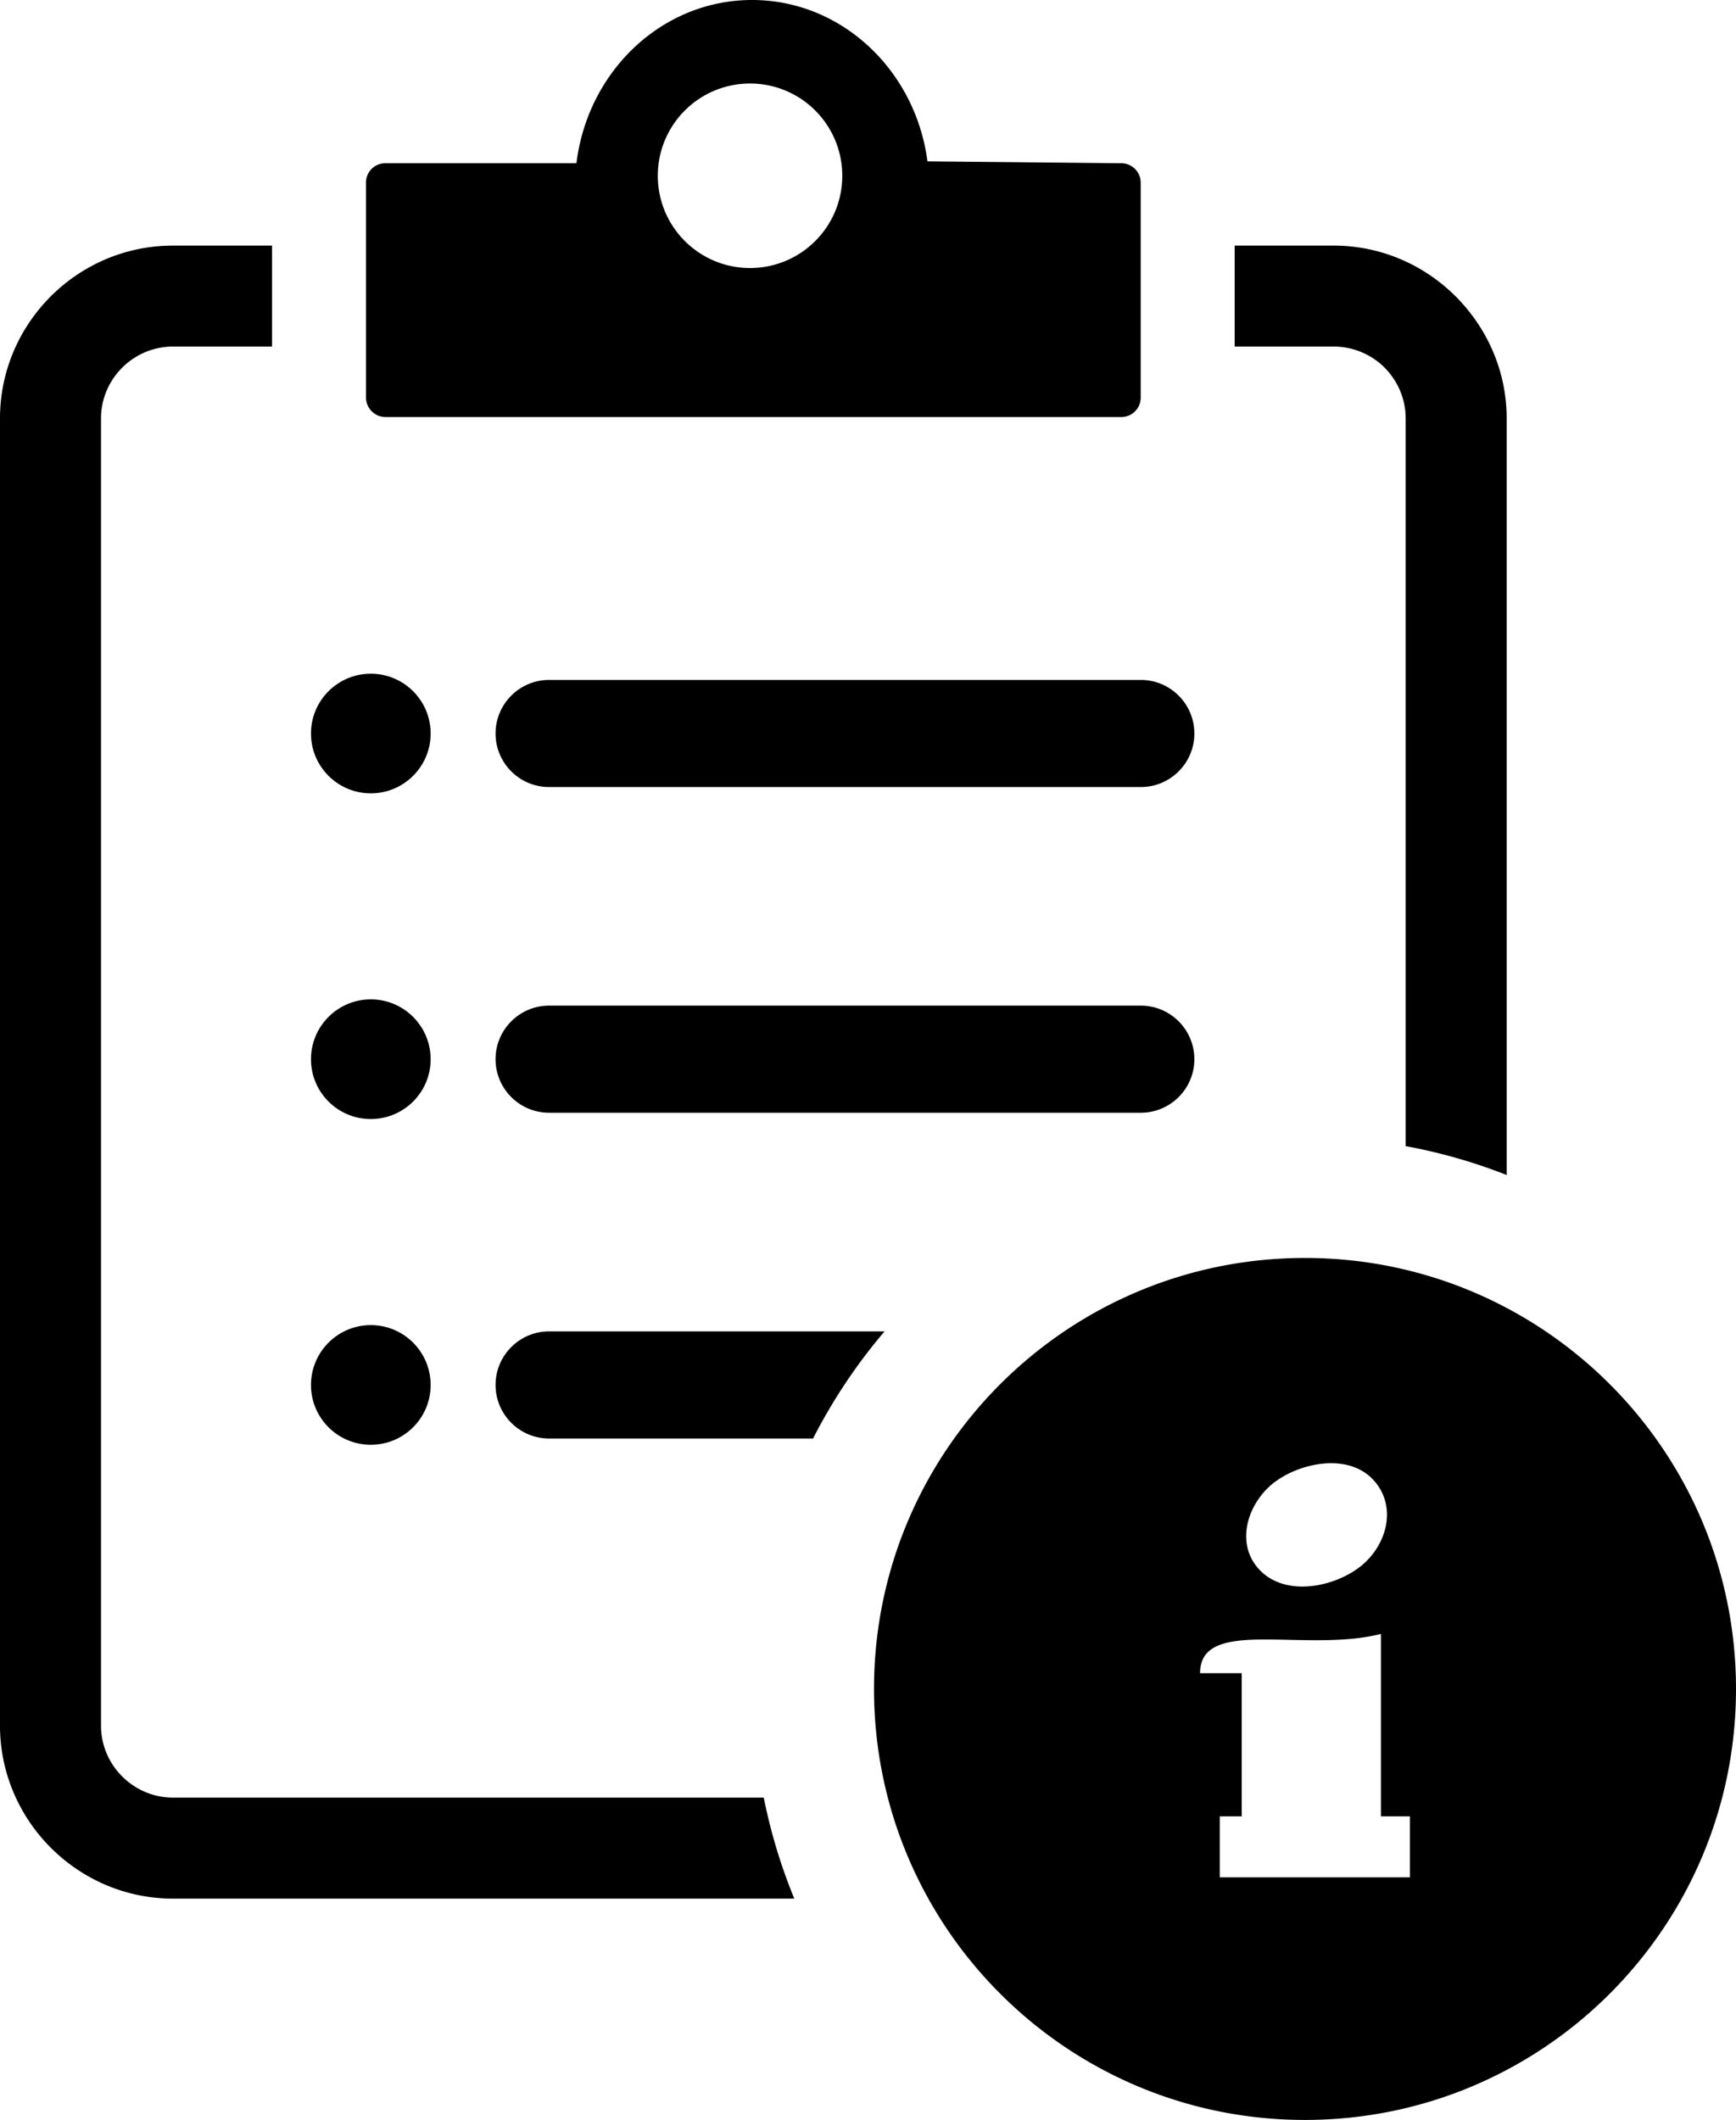 <svg xmlns="http://www.w3.org/2000/svg" shape-rendering="geometricPrecision" text-rendering="geometricPrecision" image-rendering="optimizeQuality" fill-rule="evenodd" clip-rule="evenodd" viewBox="0 0 419 511.67"><path d="M93 39.4h46.13C141.84 17.18 159.77 0 181.52 0c21.61 0 39.45 16.95 42.33 38.94l46.77.46c2.61 0 4.7 2.1 4.7 4.71v51.84a4.69 4.69 0 0 1-4.7 4.71H93.05c-2.56 0-4.71-2.1-4.71-4.71V44.11A4.644 4.644 0 0 1 93 39.4zm221.97 264.22c57.47 0 104.03 46.58 104.03 104.02 0 57.47-46.59 104.03-104.03 104.03-57.47 0-104.02-46.58-104.02-104.03 0-57.47 46.58-104.02 104.02-104.02zm16.14 53.2c6.21 6.21 3.92 15.81-2.55 21.1-6.24 5.03-17.54 7.47-23.99 1.54-6.5-6.06-3.92-15.79 2.31-21.12 6.01-5.06 17.89-7.84 24.23-1.52zM294.4 438.4h5.3v-34.56h-10.05c0-13.7 25.14-4.81 43.65-9.47v44.03h7v14.71h-45.9V438.4zM41.73 59.28h23.93v24.37H41.73c-4.77 0-9.12 1.97-12.25 5.1-3.14 3.14-5.1 7.48-5.1 12.24v315.53c0 4.74 1.96 9.09 5.1 12.23 3.15 3.15 7.51 5.12 12.25 5.12h142.61c1.69 8.44 4.17 16.6 7.37 24.38H41.73c-11.45 0-21.9-4.71-29.47-12.28C4.72 438.43 0 427.98 0 416.52V100.99c0-11.48 4.7-21.91 12.25-29.46 7.55-7.55 17.99-12.25 29.48-12.25zm297.54 217.35V100.99c0-4.77-1.96-9.11-5.09-12.26a17.377 17.377 0 0 0-12.26-5.08H298V59.28h23.92c11.45 0 21.86 4.71 29.41 12.25 7.61 7.61 12.32 18.04 12.32 29.46V283.6c-7.79-3.07-15.95-5.42-24.38-6.97zm-206.74-8.06c-7.13 0-12.92-5.79-12.92-12.92s5.79-12.93 12.92-12.93h142.82c7.13 0 12.92 5.8 12.92 12.93s-5.79 12.92-12.92 12.92H132.53zM89.5 241.21c7.97 0 14.44 6.47 14.44 14.45 0 7.98-6.47 14.43-14.44 14.43s-14.44-6.45-14.44-14.43c0-7.98 6.47-14.45 14.44-14.45zm0 78.62c7.97 0 14.44 6.47 14.44 14.45 0 7.97-6.47 14.43-14.44 14.43s-14.44-6.46-14.44-14.43c0-7.98 6.47-14.45 14.44-14.45zm43.04 27.37c-7.13 0-12.93-5.8-12.93-12.93s5.8-12.93 12.93-12.93h80.96a133.376 133.376 0 0 0-17.26 25.86h-63.7zM89.5 162.61c7.97 0 14.44 6.46 14.44 14.43 0 7.98-6.47 14.44-14.44 14.44s-14.44-6.46-14.44-14.44c0-7.97 6.47-14.43 14.44-14.43zm43.03 27.35c-7.13 0-12.92-5.79-12.92-12.92s5.79-12.93 12.92-12.93h142.82c7.13 0 12.92 5.8 12.92 12.93s-5.79 12.92-12.92 12.92H132.53zm48.5-169.8c12.3 0 22.26 9.96 22.26 22.27 0 12.29-9.96 22.26-22.26 22.26s-22.26-9.97-22.26-22.26c0-12.31 9.96-22.27 22.26-22.27z"/></svg>